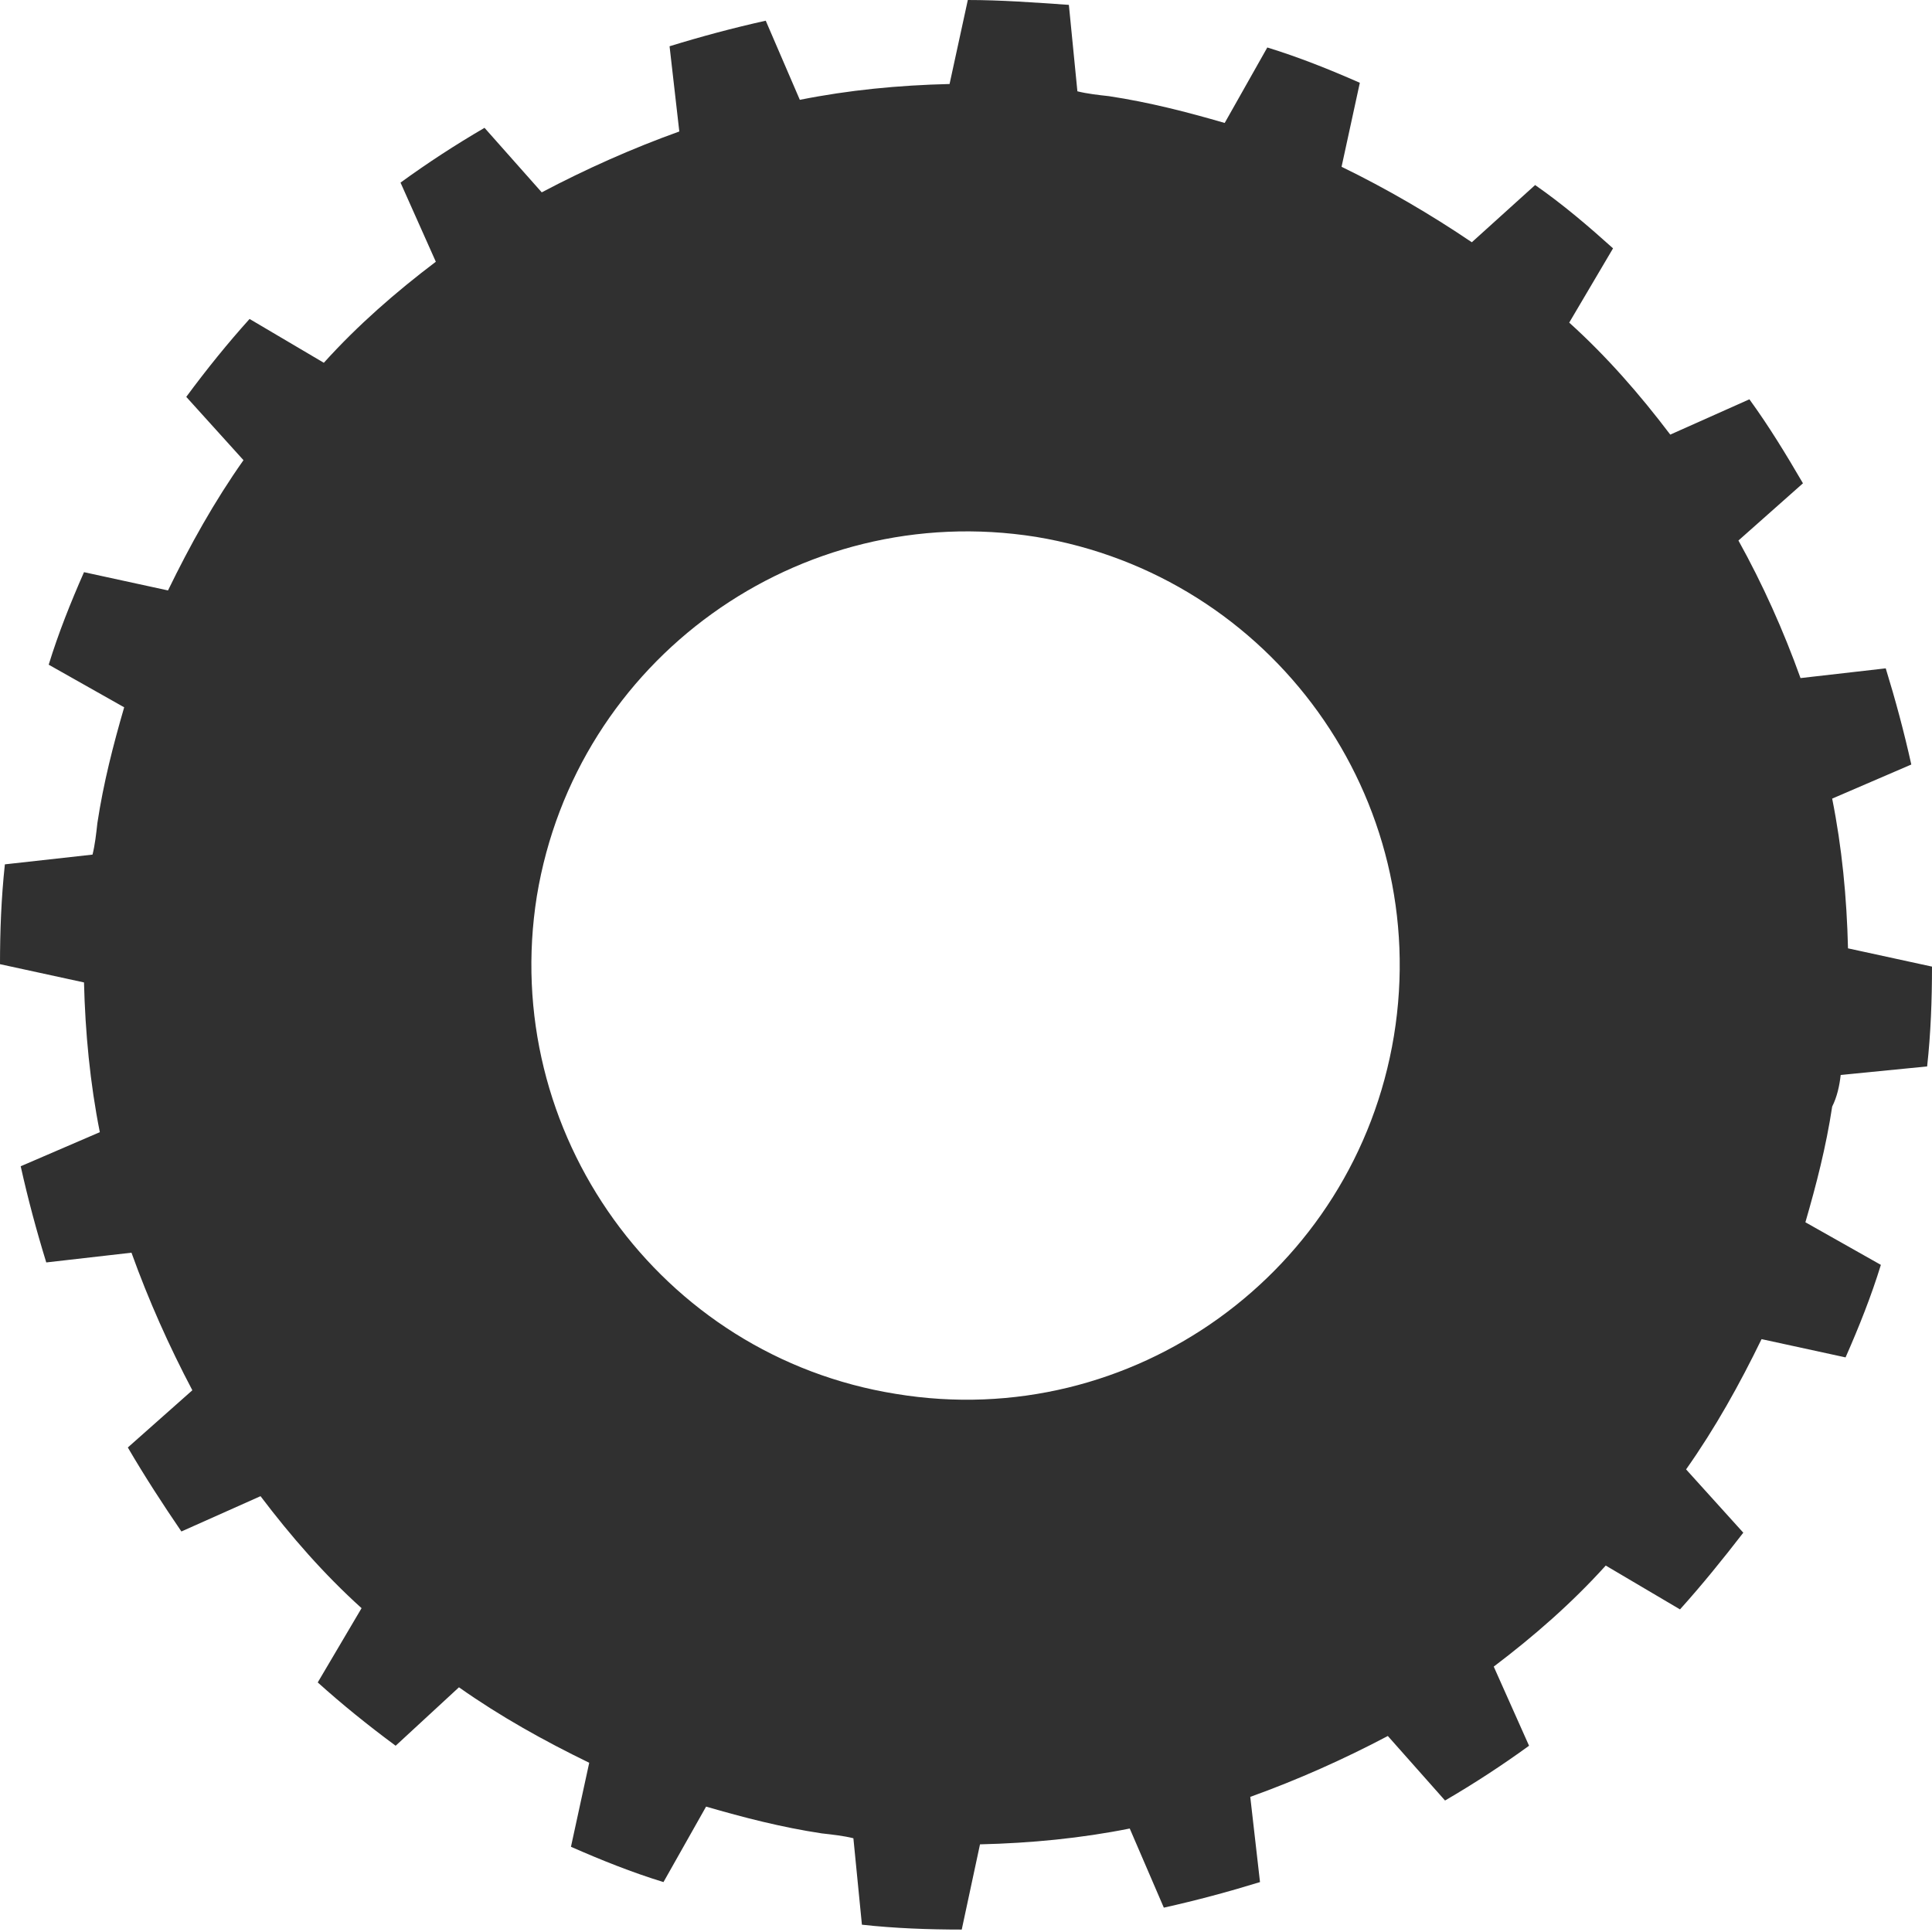 <?xml version="1.0" encoding="UTF-8"?> <!-- Generator: Adobe Illustrator 22.1.0, SVG Export Plug-In . SVG Version: 6.00 Build 0) --> <svg xmlns="http://www.w3.org/2000/svg" xmlns:xlink="http://www.w3.org/1999/xlink" x="0px" y="0px" viewBox="0 0 158.7 158.7" style="enable-background:new 0 0 158.7 158.7;" xml:space="preserve"> <style type="text/css"> .st0{fill:#CC2229;} .st1{fill:#FFEE00;} .st2{fill:#EBEBEB;} .st3{fill:#303030;} </style> <g id="Bg"> </g> <g id="object"> <g> <g> <g> <g> <g> <path class="st3" d="M151.2,88.3l7.1-0.7c0.3-2.7,0.4-5.5,0.4-8.2l-6.9-1.5c-0.1-4.2-0.5-8.3-1.3-12.3l6.5-2.8 c-0.6-2.7-1.3-5.3-2.1-7.9l-7,0.8c-1.4-3.9-3.1-7.7-5.1-11.3l5.3-4.7c-1.4-2.4-2.8-4.7-4.4-6.9l-6.5,2.9 c-2.5-3.3-5.2-6.4-8.3-9.2l3.6-6.1c-2-1.8-4.1-3.6-6.4-5.2l-5.2,4.7c-3.4-2.3-7-4.4-10.7-6.2l1.5-6.9c-2.5-1.1-5-2.1-7.6-2.9 l-3.5,6.2c-3.1-0.9-6.2-1.7-9.5-2.2c-0.9-0.1-1.8-0.2-2.6-0.4l-0.7-7.1C84.9,0.2,82.2,0,79.5,0L78,6.9 C73.8,7,69.7,7.4,65.7,8.2l-2.8-6.5c-2.7,0.6-5.3,1.3-7.9,2.1l0.8,7c-3.9,1.4-7.7,3.1-11.3,5l-4.7-5.3 c-2.4,1.4-4.7,2.9-6.9,4.5l2.9,6.5c-3.3,2.5-6.4,5.2-9.2,8.3l-6.1-3.6c-1.8,2-3.5,4.1-5.2,6.4l4.7,5.2 c-2.4,3.4-4.4,7-6.2,10.7l-6.9-1.5c-1.1,2.5-2.1,5-2.9,7.6l6.2,3.5c-0.9,3.1-1.7,6.2-2.2,9.5c-0.1,0.9-0.2,1.8-0.4,2.6L0.4,71 C0.1,73.8,0,76.5,0,79.2l6.9,1.5C7,84.8,7.4,89,8.2,93l-6.5,2.8c0.6,2.7,1.3,5.3,2.1,7.9l7-0.8c1.4,3.9,3.1,7.7,5,11.3 l-5.3,4.7c1.4,2.4,2.9,4.7,4.4,6.9l6.5-2.9c2.5,3.3,5.2,6.4,8.3,9.2l-3.6,6.1c2,1.8,4.1,3.5,6.4,5.2l5.2-4.8 c3.4,2.4,7,4.4,10.7,6.2l-1.5,6.9c2.5,1.1,5,2.1,7.6,2.9l3.5-6.2c3.1,0.9,6.2,1.7,9.5,2.2c0.9,0.1,1.8,0.2,2.6,0.4l0.7,7.1 c2.7,0.3,5.5,0.4,8.2,0.4l1.5-7c4.2-0.1,8.3-0.5,12.3-1.3l2.8,6.5c2.7-0.6,5.3-1.3,7.9-2.1l-0.8-7c3.9-1.4,7.7-3.1,11.3-5 l4.7,5.3c2.4-1.4,4.7-2.9,6.9-4.5l-2.9-6.5c3.3-2.5,6.4-5.2,9.2-8.3l6.1,3.6c1.8-2,3.5-4.1,5.2-6.3l-4.7-5.2 c2.4-3.4,4.4-7,6.2-10.7l6.9,1.5c1.1-2.5,2.1-5,2.9-7.6l-6.2-3.5c0.9-3.1,1.7-6.2,2.2-9.5C150.9,90.1,151.1,89.2,151.2,88.3z M114.5,85.1c-3.2,19.4-21.5,32.6-40.9,29.4C54.2,111.4,41,93,44.1,73.6C47.3,54.2,65.6,41,85.1,44.1 C104.5,47.3,117.7,65.6,114.5,85.1z"></path> </g> </g> </g> </g> </g> </g> </svg> 